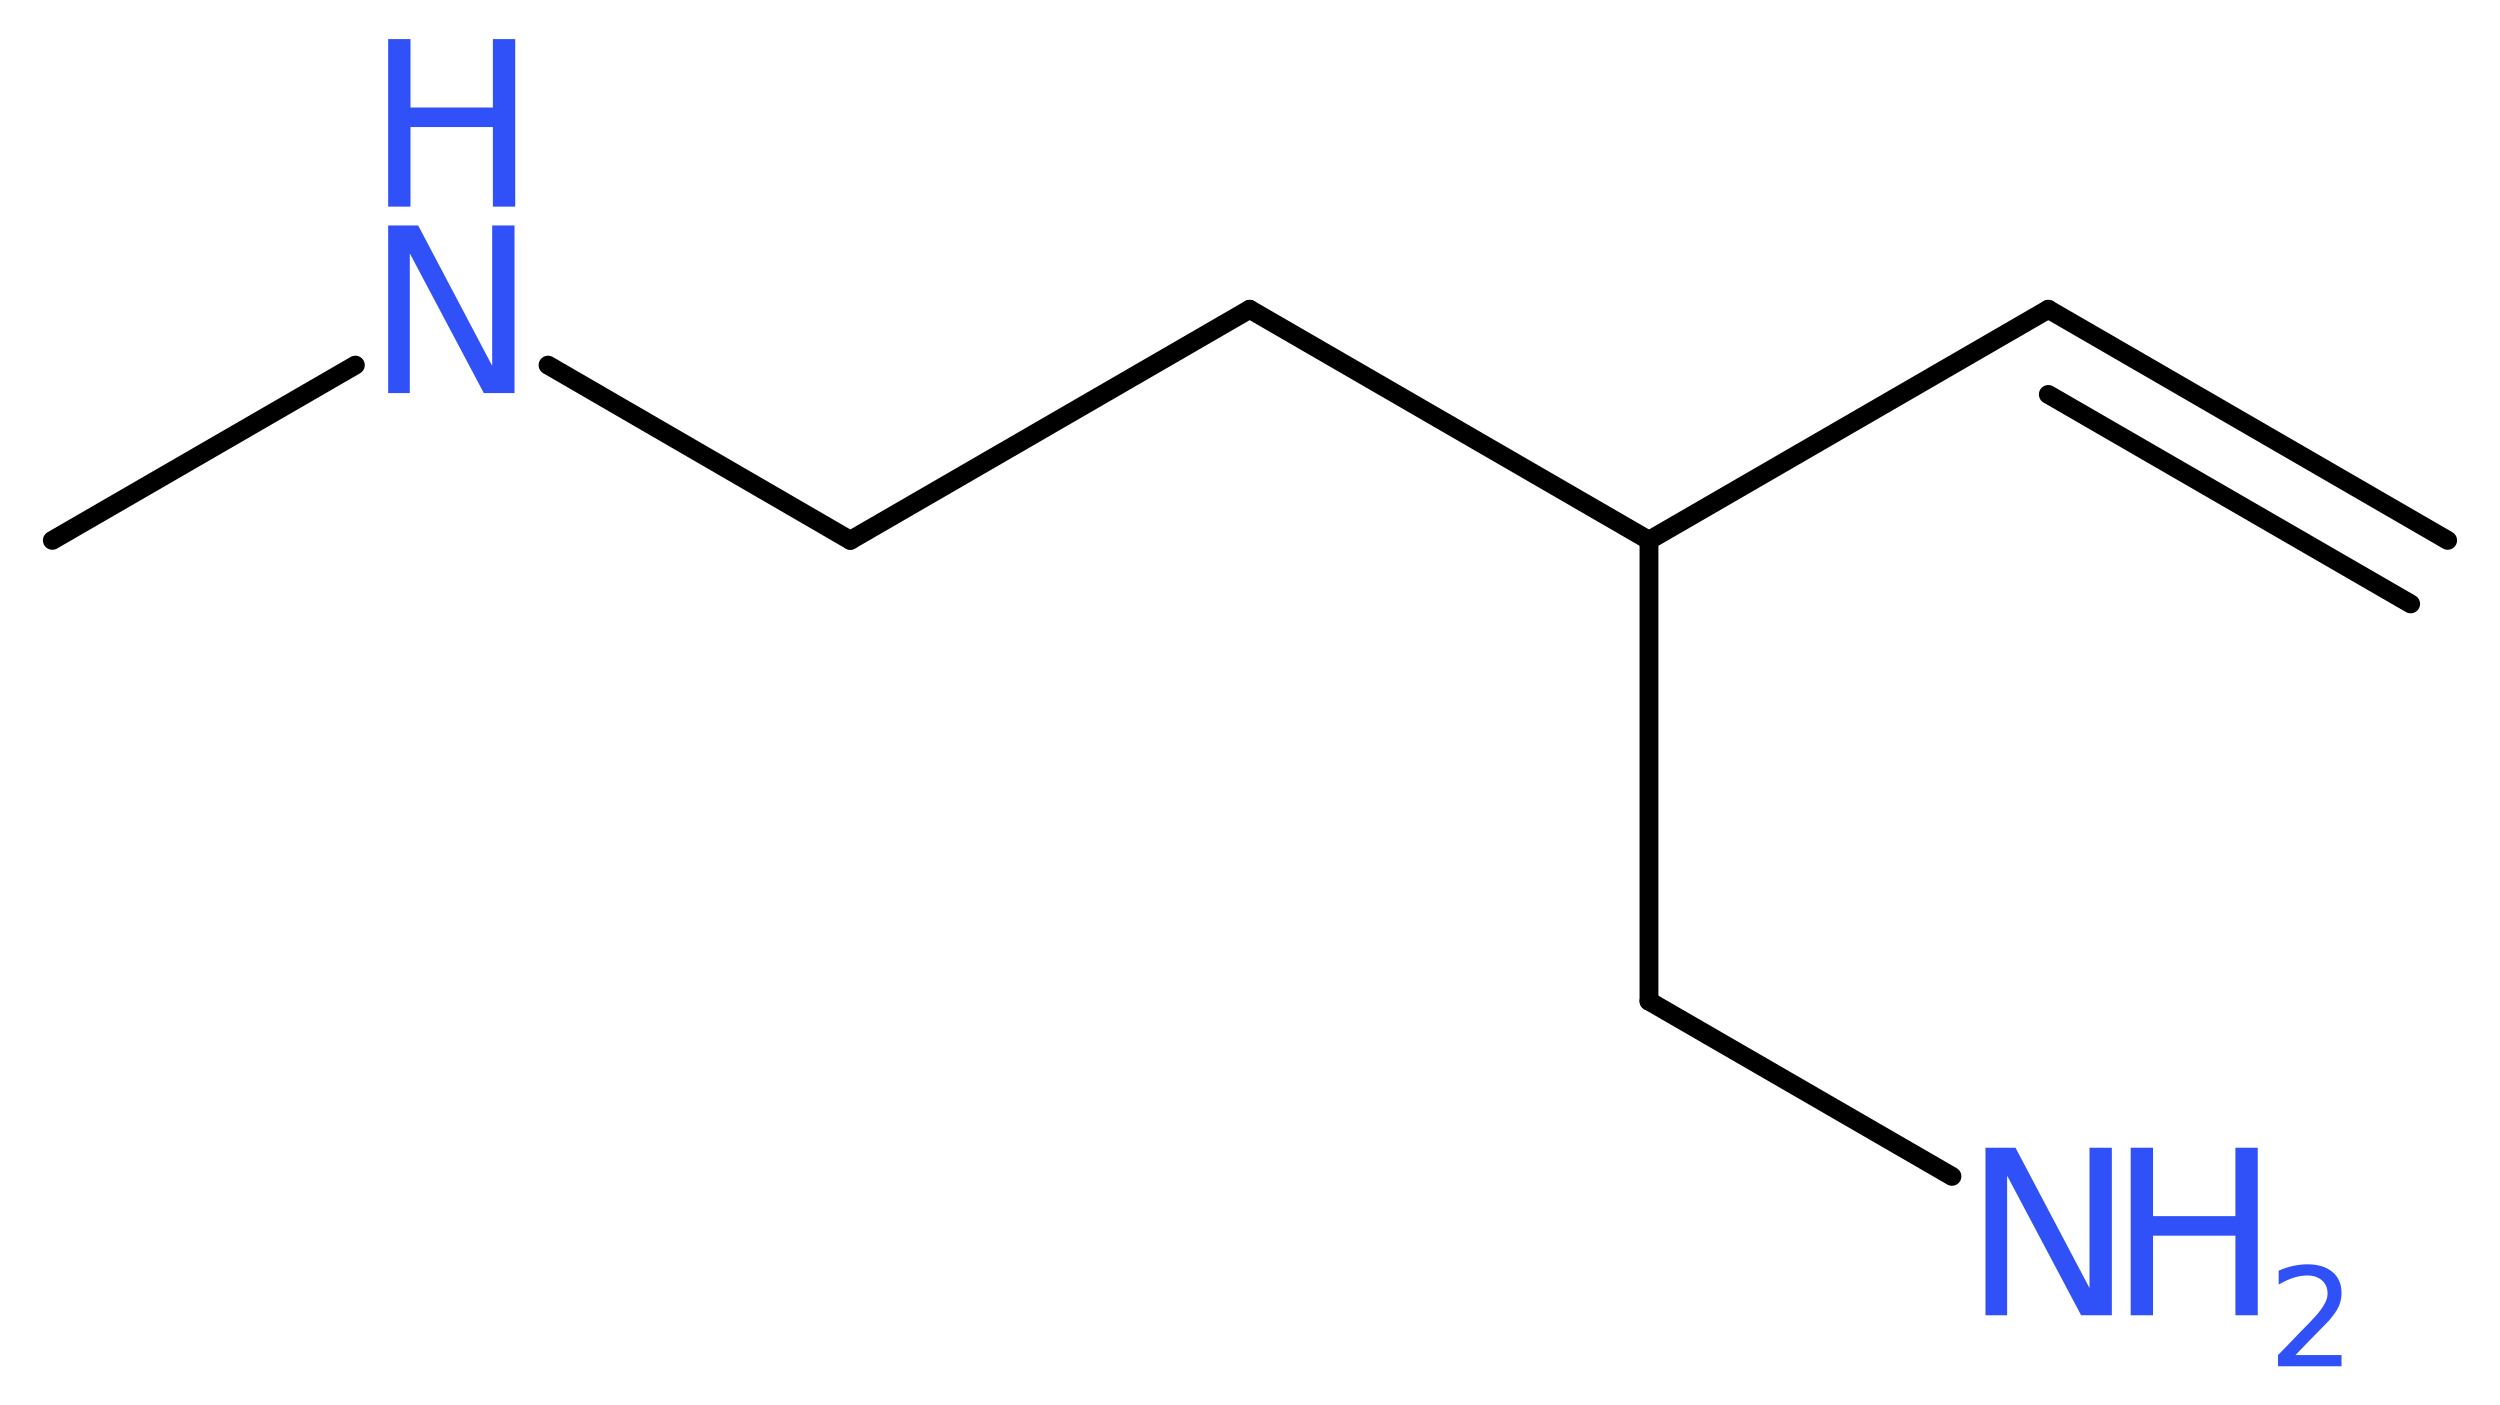 <?xml version='1.0' encoding='UTF-8'?>
<!DOCTYPE svg PUBLIC "-//W3C//DTD SVG 1.1//EN" "http://www.w3.org/Graphics/SVG/1.1/DTD/svg11.dtd">
<svg version='1.2' xmlns='http://www.w3.org/2000/svg' xmlns:xlink='http://www.w3.org/1999/xlink' width='35.81mm' height='20.13mm' viewBox='0 0 35.81 20.13'>
  <desc>Generated by the Chemistry Development Kit (http://github.com/cdk)</desc>
  <g stroke-linecap='round' stroke-linejoin='round' stroke='#000000' stroke-width='.27' fill='#3050F8'>
    <rect x='.0' y='.0' width='36.0' height='21.0' fill='#FFFFFF' stroke='none'/>
    <g id='mol1' class='mol'>
      <g id='mol1bnd1' class='bond'>
        <line x1='29.34' y1='4.43' x2='35.06' y2='7.74'/>
        <line x1='29.34' y1='5.65' x2='34.53' y2='8.65'/>
      </g>
      <line id='mol1bnd2' class='bond' x1='29.34' y1='4.43' x2='23.62' y2='7.74'/>
      <line id='mol1bnd3' class='bond' x1='23.62' y1='7.74' x2='23.62' y2='14.34'/>
      <line id='mol1bnd4' class='bond' x1='23.62' y1='14.34' x2='27.96' y2='16.85'/>
      <line id='mol1bnd5' class='bond' x1='23.62' y1='7.74' x2='17.9' y2='4.43'/>
      <line id='mol1bnd6' class='bond' x1='17.9' y1='4.43' x2='12.18' y2='7.74'/>
      <line id='mol1bnd7' class='bond' x1='12.18' y1='7.74' x2='7.85' y2='5.23'/>
      <line id='mol1bnd8' class='bond' x1='5.09' y1='5.23' x2='.75' y2='7.74'/>
      <g id='mol1atm5' class='atom'>
        <path d='M28.44 16.44h.43l1.06 2.01v-2.01h.32v2.4h-.44l-1.06 -2.0v2.0h-.31v-2.4z' stroke='none'/>
        <path d='M30.52 16.44h.32v.98h1.18v-.98h.32v2.4h-.32v-1.14h-1.18v1.14h-.32v-2.4z' stroke='none'/>
        <path d='M32.86 19.41h.68v.16h-.91v-.16q.11 -.11 .3 -.31q.19 -.19 .24 -.25q.09 -.1 .13 -.18q.04 -.07 .04 -.14q.0 -.12 -.08 -.19q-.08 -.07 -.21 -.07q-.09 .0 -.19 .03q-.1 .03 -.22 .1v-.2q.12 -.05 .22 -.07q.1 -.02 .19 -.02q.23 .0 .36 .11q.13 .11 .13 .3q.0 .09 -.03 .17q-.03 .08 -.12 .19q-.02 .03 -.15 .16q-.13 .13 -.36 .37z' stroke='none'/>
      </g>
      <g id='mol1atm8' class='atom'>
        <path d='M5.56 3.23h.43l1.06 2.01v-2.01h.32v2.4h-.44l-1.06 -2.0v2.0h-.31v-2.4z' stroke='none'/>
        <path d='M5.56 .56h.32v.98h1.18v-.98h.32v2.4h-.32v-1.14h-1.18v1.14h-.32v-2.4z' stroke='none'/>
      </g>
    </g>
  </g>
</svg>
